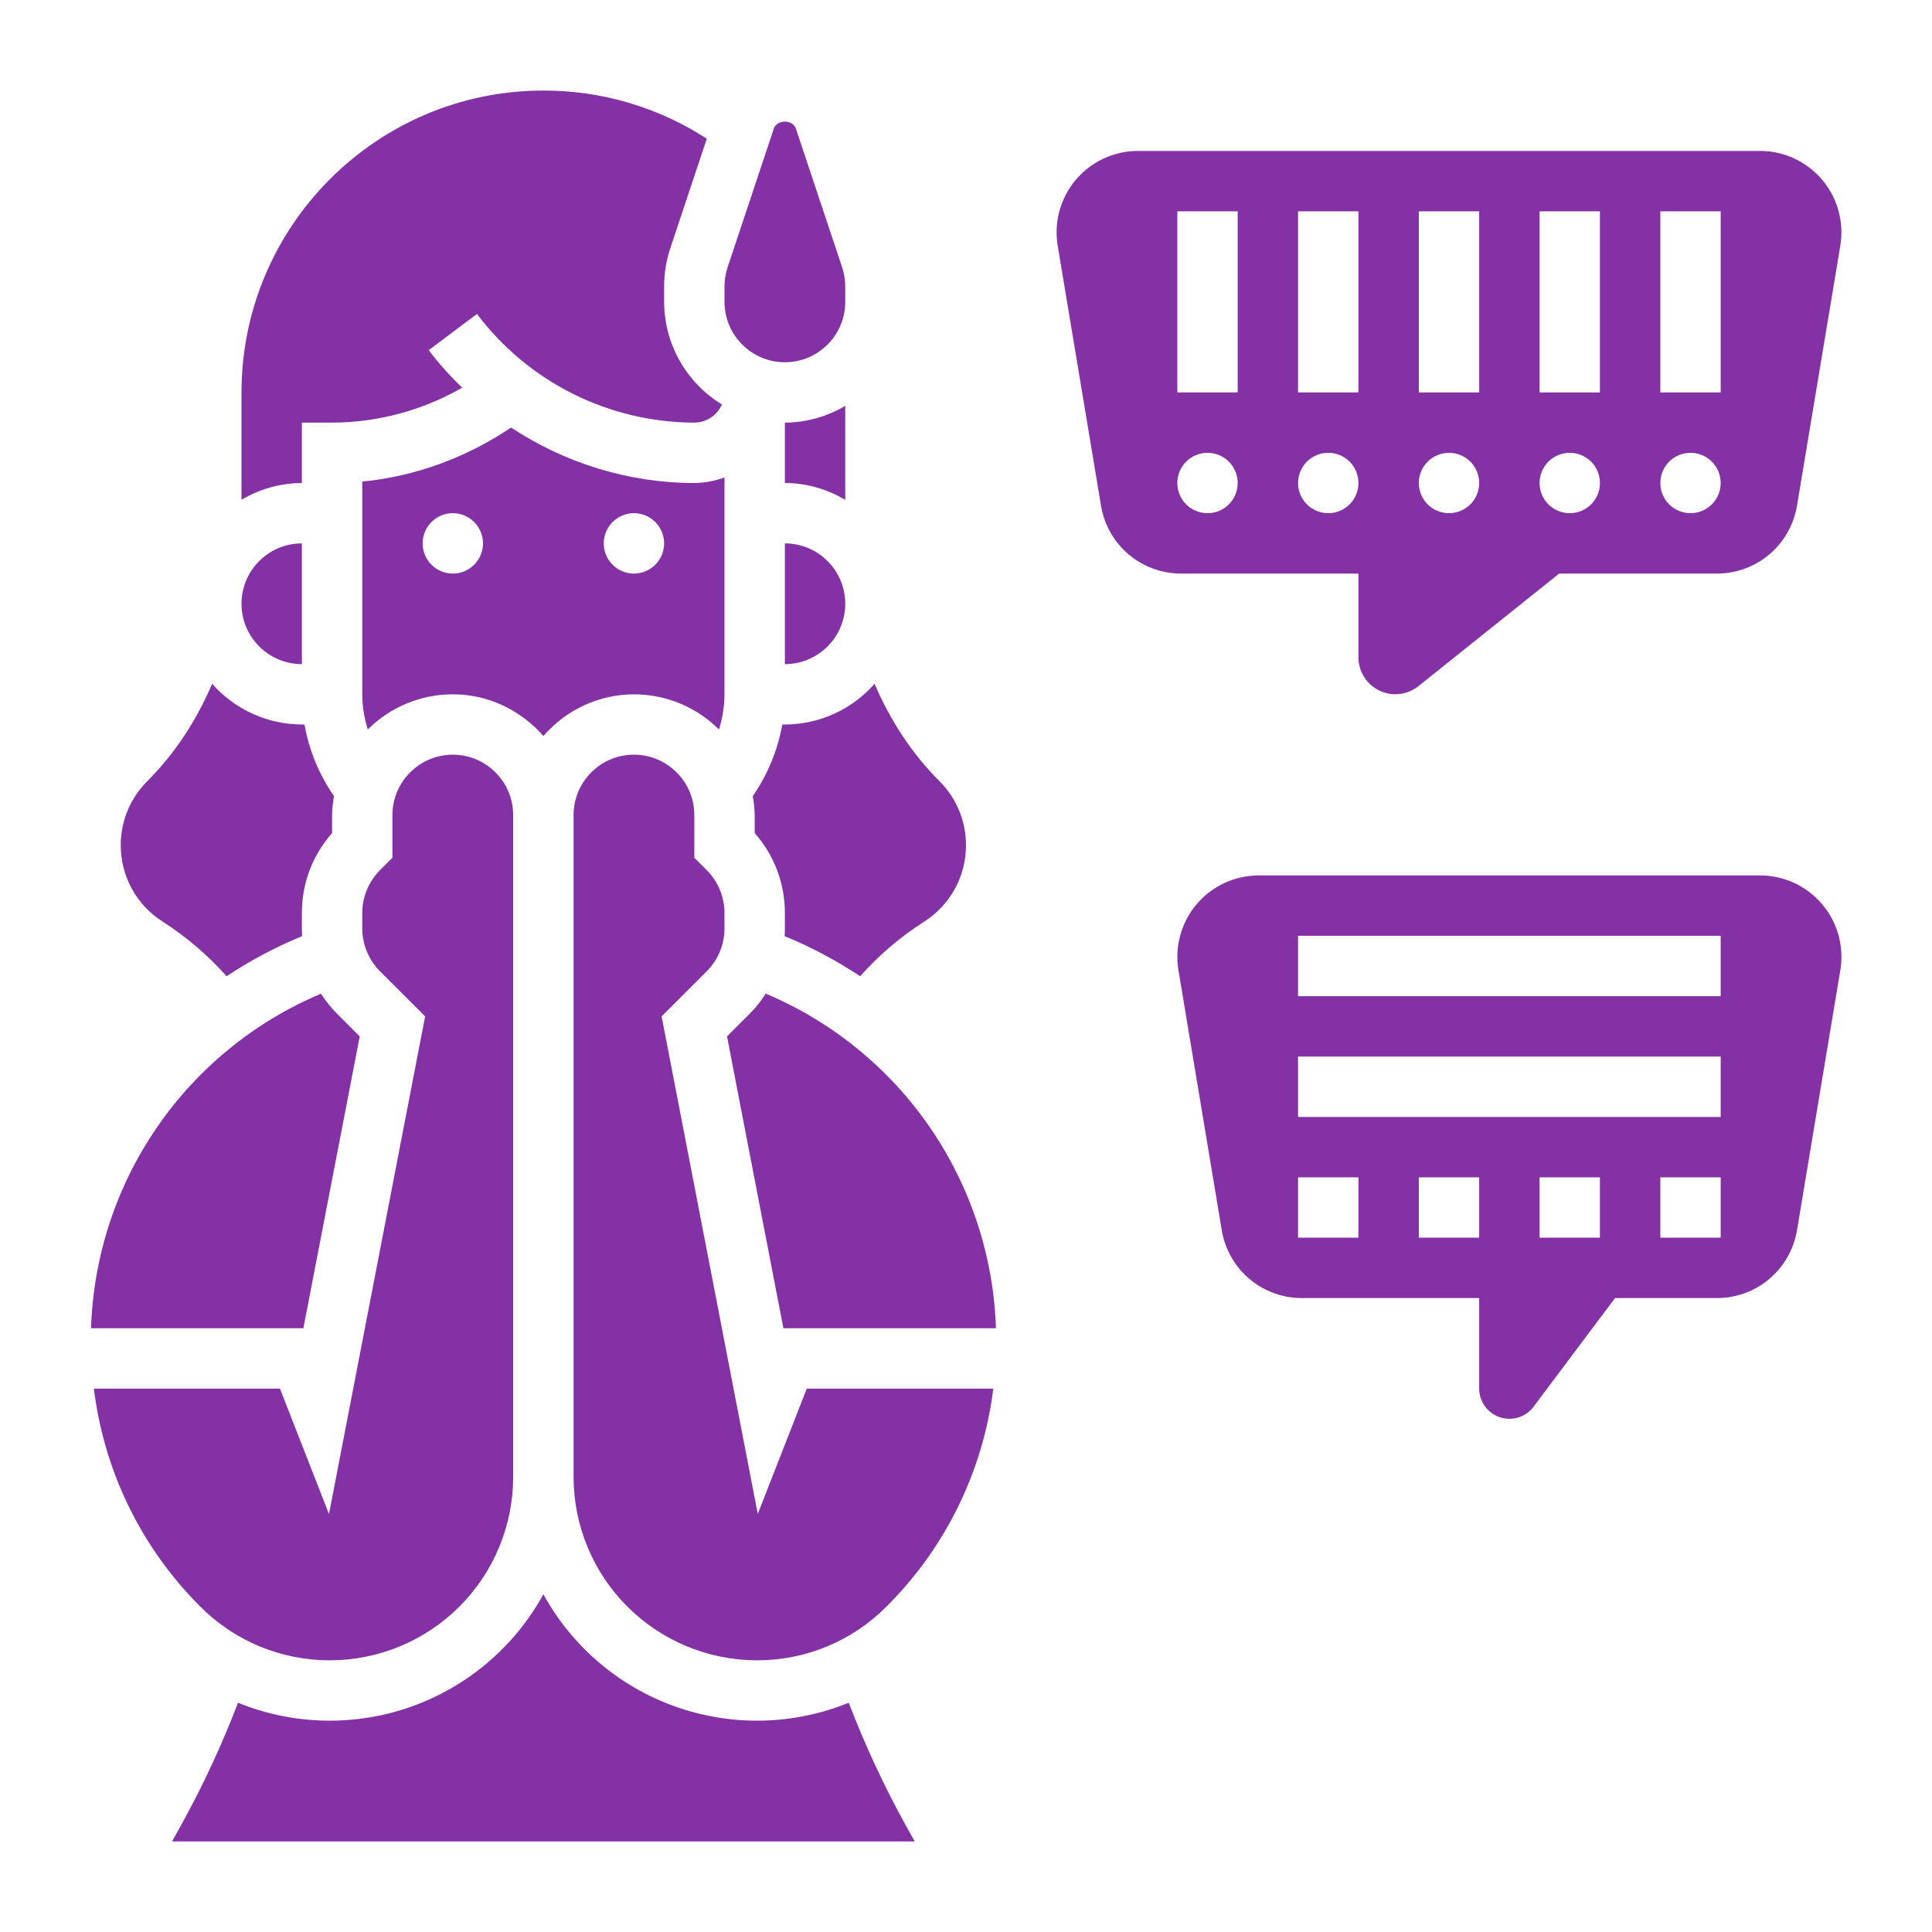 <svg width="100" height="100" viewBox="0 0 100 100" fill="none" xmlns="http://www.w3.org/2000/svg">
<path d="M39.222 78.361L34.245 52.606L36.584 50.269C37.17 49.681 37.499 48.886 37.5 48.056V47.253C37.5 46.43 37.166 45.625 36.586 45.044L35.938 44.397V42.188C35.938 40.464 34.536 39.062 32.812 39.062C31.089 39.062 29.688 40.464 29.688 42.188V76.452C29.691 78.966 30.691 81.377 32.469 83.156C34.248 84.934 36.659 85.934 39.173 85.938C40.42 85.941 41.654 85.697 42.806 85.22C43.957 84.743 45.002 84.043 45.881 83.159C48.935 80.123 50.883 76.149 51.413 71.875H41.759L39.222 78.361Z" fill="#8431A6"/>
<path d="M43.931 88.134C41.066 89.298 37.874 89.369 34.96 88.334C32.047 87.299 29.614 85.23 28.125 82.52C26.636 85.23 24.203 87.299 21.29 88.334C18.376 89.369 15.184 89.298 12.319 88.134C11.482 90.323 10.493 92.449 9.358 94.498L8.905 95.312H47.345L46.892 94.498C45.758 92.449 44.769 90.322 43.931 88.134ZM39.636 51.431C39.394 51.81 39.112 52.162 38.795 52.48L37.63 53.644L40.548 68.75H51.551C51.428 65.026 50.239 61.416 48.128 58.347C46.016 55.278 43.069 52.878 39.636 51.431ZM18.62 53.644L17.455 52.48C17.138 52.162 16.856 51.811 16.614 51.433C13.181 52.878 10.236 55.278 8.126 58.348C6.017 61.417 4.832 65.027 4.712 68.75H15.703L18.62 53.644ZM26.455 22.13C24.155 23.673 21.505 24.663 18.75 24.925V35.938C18.75 36.567 18.858 37.175 19.034 37.758C20.203 36.592 21.787 35.937 23.437 35.938C25.312 35.938 26.978 36.784 28.125 38.097C28.706 37.422 29.425 36.88 30.234 36.507C31.043 36.135 31.922 35.94 32.812 35.938C34.528 35.938 36.084 36.634 37.214 37.758C37.399 37.169 37.495 36.555 37.5 35.938V24.712C36.999 24.898 36.471 24.995 35.937 25C32.539 25 29.241 23.97 26.455 22.13ZM23.437 29.688C23.023 29.688 22.626 29.523 22.332 29.23C22.04 28.937 21.875 28.539 21.875 28.125C21.875 27.711 22.04 27.313 22.332 27.02C22.626 26.727 23.023 26.562 23.437 26.562C23.852 26.562 24.249 26.727 24.542 27.02C24.835 27.313 25 27.711 25 28.125C25 28.539 24.835 28.937 24.542 29.23C24.249 29.523 23.852 29.688 23.437 29.688ZM32.812 29.688C32.398 29.688 32.001 29.523 31.707 29.23C31.415 28.937 31.25 28.539 31.25 28.125C31.25 27.711 31.415 27.313 31.707 27.02C32.001 26.727 32.398 26.562 32.812 26.562C33.227 26.562 33.624 26.727 33.917 27.02C34.21 27.313 34.375 27.711 34.375 28.125C34.375 28.539 34.21 28.937 33.917 29.23C33.624 29.523 33.227 29.688 32.812 29.688Z" fill="#8431A6"/>
<path d="M17.077 85.938C19.591 85.934 22.002 84.934 23.78 83.156C25.559 81.377 26.559 78.966 26.562 76.452V42.188C26.562 40.464 25.161 39.062 23.438 39.062C21.714 39.062 20.312 40.464 20.312 42.188V44.397L19.664 45.045C19.081 45.632 18.752 46.426 18.75 47.253V48.058C18.75 48.881 19.083 49.686 19.666 50.269L22.005 52.606L17.028 78.367L14.491 71.875H4.859C5.381 76.147 7.321 80.12 10.369 83.159C11.248 84.043 12.293 84.743 13.444 85.22C14.596 85.697 15.83 85.941 17.077 85.938ZM8.427 47.709C9.651 48.494 10.762 49.443 11.728 50.53C12.96 49.711 14.269 49.016 15.637 48.455C15.629 48.322 15.625 48.189 15.625 48.056V47.252C15.625 45.714 16.178 44.261 17.188 43.12V42.188C17.188 41.852 17.236 41.528 17.288 41.206C16.517 40.096 15.996 38.831 15.761 37.5H15.625C14.746 37.498 13.877 37.309 13.077 36.945C12.277 36.582 11.562 36.053 10.981 35.394C10.166 37.297 9.048 39.009 7.622 40.434C7.186 40.869 6.84 41.386 6.604 41.955C6.369 42.524 6.248 43.134 6.25 43.75C6.248 44.54 6.447 45.318 6.828 46.01C7.208 46.703 7.759 47.287 8.427 47.709ZM15.625 34.375V28.125C13.902 28.125 12.5 29.527 12.5 31.25C12.5 32.973 13.902 34.375 15.625 34.375ZM15.625 21.875H17.188C19.552 21.869 21.874 21.245 23.923 20.066C23.296 19.464 22.716 18.815 22.188 18.125L24.688 16.25C26.001 17.993 27.7 19.407 29.652 20.383C31.604 21.359 33.755 21.87 35.938 21.875C36.242 21.874 36.539 21.785 36.793 21.618C37.047 21.451 37.246 21.213 37.367 20.934C36.456 20.379 35.702 19.6 35.178 18.67C34.654 17.741 34.378 16.692 34.375 15.625V14.823C34.375 14.152 34.483 13.484 34.695 12.847L36.584 7.18C34.066 5.546 31.127 4.68 28.125 4.687C19.509 4.687 12.5 11.697 12.5 20.312V25.869C13.446 25.306 14.525 25.006 15.625 25V21.875ZM40.491 37.5C40.254 38.831 39.733 40.095 38.964 41.206C39.014 41.528 39.062 41.852 39.062 42.188V43.12C40.072 44.261 40.625 45.714 40.625 47.253V48.056C40.625 48.189 40.62 48.323 40.612 48.456C42 49.02 43.302 49.725 44.523 50.531C45.489 49.443 46.6 48.494 47.825 47.711C48.492 47.288 49.042 46.703 49.422 46.01C49.803 45.318 50.001 44.54 50 43.75C50 42.498 49.513 41.32 48.627 40.434C47.202 39.009 46.083 37.295 45.267 35.394C44.687 36.053 43.973 36.583 43.172 36.946C42.372 37.309 41.504 37.498 40.625 37.5H40.491ZM40.625 18.75C42.348 18.75 43.75 17.348 43.75 15.625V14.823C43.75 14.486 43.695 14.153 43.589 13.836L41.198 6.666C41.034 6.17 40.214 6.17 40.05 6.666L37.659 13.836C37.554 14.155 37.5 14.488 37.5 14.823V15.625C37.5 17.348 38.902 18.75 40.625 18.75ZM43.75 21.006C42.804 21.569 41.725 21.869 40.625 21.875V25C41.769 25 42.827 25.331 43.75 25.869V21.006ZM40.625 34.375C42.348 34.375 43.75 32.973 43.75 31.25C43.75 29.527 42.348 28.125 40.625 28.125V34.375ZM70.312 29.688V34.03C70.314 34.389 70.416 34.74 70.608 35.043C70.799 35.347 71.073 35.59 71.396 35.745C71.719 35.901 72.08 35.962 72.437 35.922C72.793 35.882 73.132 35.742 73.412 35.519L80.702 29.688H88.859C90.927 29.688 92.672 28.208 93.013 26.17L95.255 12.716C95.355 12.113 95.323 11.495 95.16 10.906C94.998 10.316 94.709 9.769 94.314 9.303C93.919 8.836 93.427 8.461 92.873 8.204C92.318 7.947 91.714 7.813 91.103 7.812H58.897C58.286 7.813 57.682 7.947 57.128 8.204C56.574 8.461 56.082 8.836 55.687 9.302C55.292 9.768 55.004 10.315 54.841 10.903C54.678 11.492 54.646 12.11 54.745 12.713L56.987 26.169C57.148 27.153 57.654 28.048 58.415 28.693C59.176 29.337 60.142 29.69 61.139 29.688H70.312ZM85.938 10.938H89.062V20.312H85.938V10.938ZM87.5 23.438C87.914 23.438 88.312 23.602 88.605 23.895C88.898 24.188 89.062 24.586 89.062 25C89.062 25.414 88.898 25.812 88.605 26.105C88.312 26.398 87.914 26.562 87.5 26.562C87.086 26.562 86.688 26.398 86.395 26.105C86.102 25.812 85.938 25.414 85.938 25C85.938 24.586 86.102 24.188 86.395 23.895C86.688 23.602 87.086 23.438 87.5 23.438ZM79.688 10.938H82.812V20.312H79.688V10.938ZM81.25 23.438C81.664 23.438 82.062 23.602 82.355 23.895C82.648 24.188 82.812 24.586 82.812 25C82.812 25.414 82.648 25.812 82.355 26.105C82.062 26.398 81.664 26.562 81.25 26.562C80.836 26.562 80.438 26.398 80.145 26.105C79.852 25.812 79.688 25.414 79.688 25C79.688 24.586 79.852 24.188 80.145 23.895C80.438 23.602 80.836 23.438 81.25 23.438ZM73.438 10.938H76.562V20.312H73.438V10.938ZM75 23.438C75.414 23.438 75.812 23.602 76.105 23.895C76.398 24.188 76.562 24.586 76.562 25C76.562 25.414 76.398 25.812 76.105 26.105C75.812 26.398 75.414 26.562 75 26.562C74.586 26.562 74.188 26.398 73.895 26.105C73.602 25.812 73.438 25.414 73.438 25C73.438 24.586 73.602 24.188 73.895 23.895C74.188 23.602 74.586 23.438 75 23.438ZM67.188 10.938H70.312V20.312H67.188V10.938ZM68.75 23.438C69.164 23.438 69.562 23.602 69.855 23.895C70.148 24.188 70.312 24.586 70.312 25C70.312 25.414 70.148 25.812 69.855 26.105C69.562 26.398 69.164 26.562 68.75 26.562C68.336 26.562 67.938 26.398 67.645 26.105C67.352 25.812 67.188 25.414 67.188 25C67.188 24.586 67.352 24.188 67.645 23.895C67.938 23.602 68.336 23.438 68.75 23.438ZM60.938 10.938H64.062V20.312H60.938V10.938ZM62.5 23.438C62.914 23.438 63.312 23.602 63.605 23.895C63.898 24.188 64.062 24.586 64.062 25C64.062 25.414 63.898 25.812 63.605 26.105C63.312 26.398 62.914 26.562 62.5 26.562C62.086 26.562 61.688 26.398 61.395 26.105C61.102 25.812 60.938 25.414 60.938 25C60.938 24.586 61.102 24.188 61.395 23.895C61.688 23.602 62.086 23.438 62.5 23.438ZM91.103 45.312H65.147C64.536 45.313 63.932 45.447 63.378 45.704C62.824 45.961 62.332 46.336 61.937 46.802C61.542 47.268 61.254 47.815 61.091 48.404C60.928 48.992 60.896 49.61 60.995 50.212L63.237 63.67C63.399 64.654 63.905 65.549 64.666 66.193C65.427 66.838 66.392 67.19 67.389 67.188H76.562V71.875C76.563 72.203 76.667 72.522 76.859 72.788C77.05 73.054 77.321 73.253 77.632 73.356C77.943 73.46 78.279 73.463 78.592 73.366C78.905 73.268 79.18 73.075 79.377 72.812L83.594 67.188H88.861C90.928 67.188 92.673 65.708 93.014 63.67L95.256 50.214C95.356 49.611 95.324 48.993 95.161 48.404C94.999 47.815 94.71 47.268 94.314 46.802C93.919 46.335 93.427 45.961 92.873 45.703C92.318 45.446 91.714 45.313 91.103 45.312ZM70.312 64.062H67.188V60.938H70.312V64.062ZM76.562 64.062H73.438V60.938H76.562V64.062ZM82.812 64.062H79.688V60.938H82.812V64.062ZM89.062 64.062H85.938V60.938H89.062V64.062ZM89.062 57.812H67.188V54.688H89.062V57.812ZM89.062 51.562H67.188V48.438H89.062V51.562Z" fill="#8431A6"/>
</svg>
